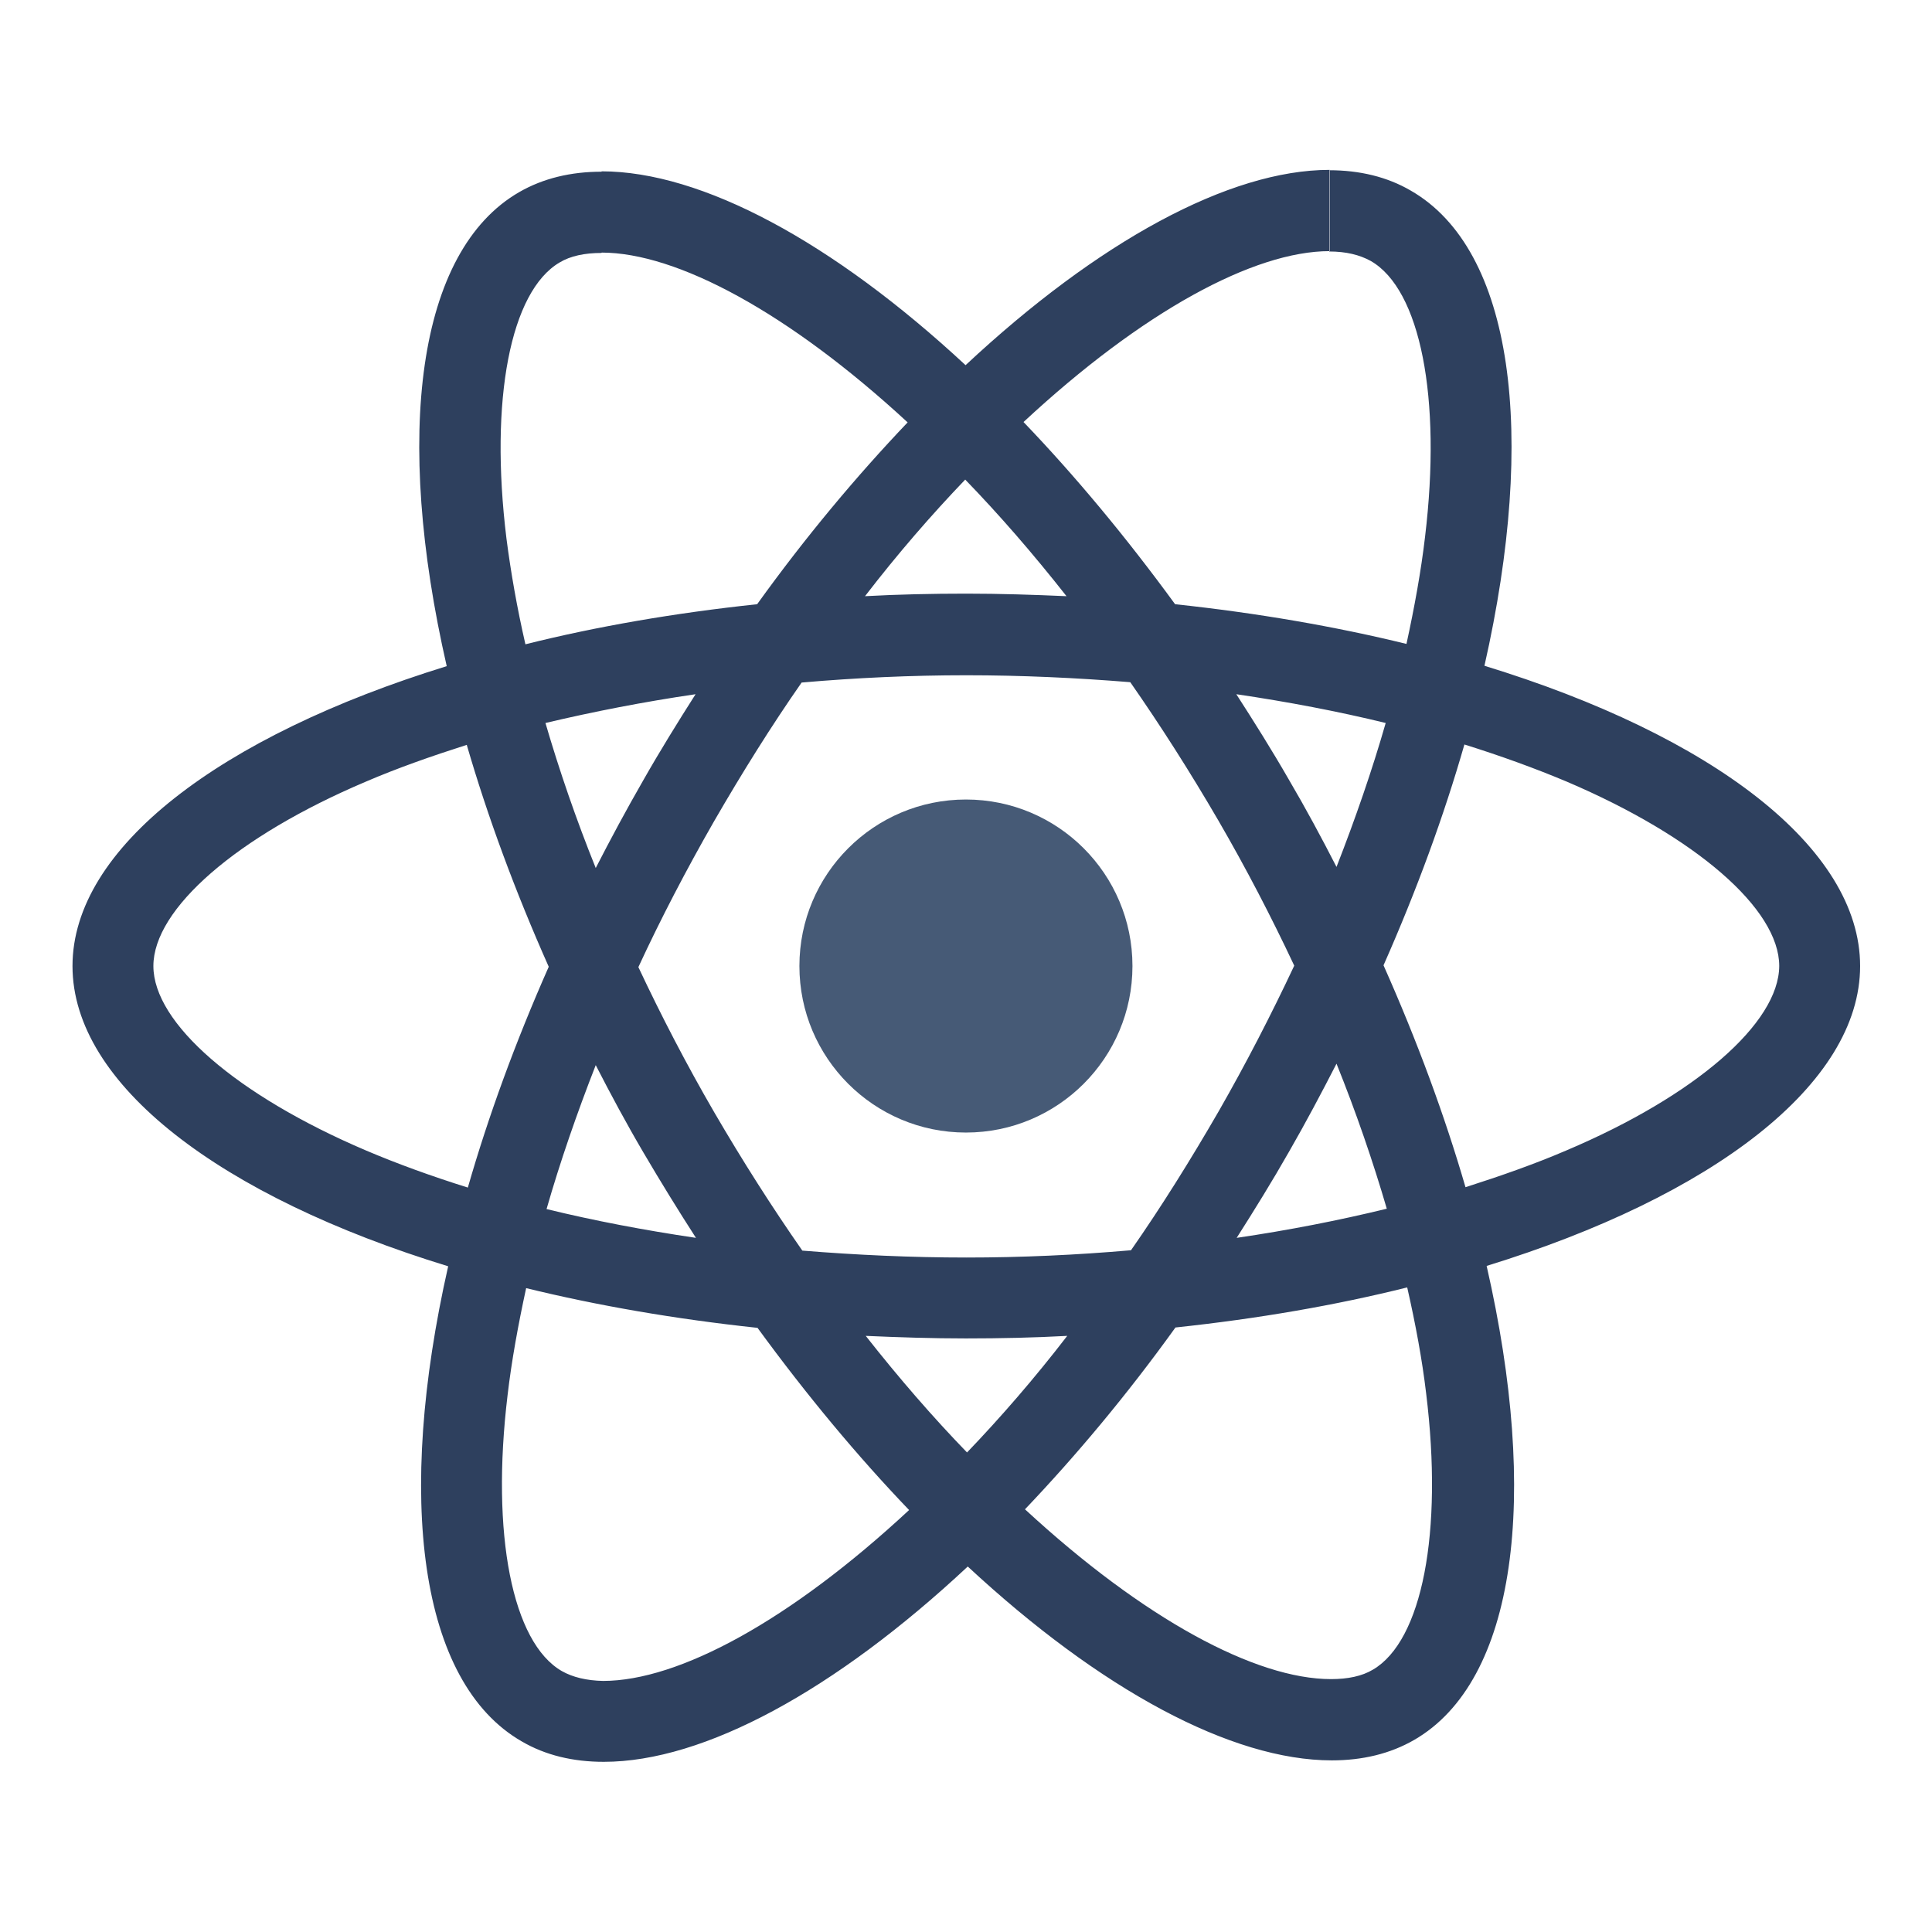 <svg width="150" height="150" viewBox="0 0 150 150" fill="none" xmlns="http://www.w3.org/2000/svg">
<path fill-rule="evenodd" clip-rule="evenodd" d="M144.419 75.002C144.419 65.808 132.905 57.095 115.252 51.691C119.326 33.699 117.515 19.384 109.537 14.802C107.698 13.726 105.548 13.217 103.2 13.217V19.526C104.502 19.526 105.549 19.78 106.426 20.262C110.273 22.468 111.942 30.87 110.641 41.677C110.33 44.336 109.82 47.137 109.198 49.994C103.653 48.636 97.599 47.59 91.234 46.911C87.415 41.677 83.454 36.924 79.466 32.766C88.688 24.194 97.345 19.498 103.229 19.498V13.189C95.449 13.189 85.265 18.734 74.967 28.352C64.67 18.79 54.485 13.302 46.706 13.302V19.611C52.562 19.611 61.247 24.279 70.469 32.794C66.509 36.952 62.548 41.677 58.785 46.911C52.392 47.59 46.338 48.636 40.793 50.023C40.143 47.194 39.662 44.449 39.322 41.819C37.993 31.012 39.633 22.61 43.453 20.375C44.301 19.866 45.404 19.639 46.706 19.639V13.331C44.33 13.331 42.179 13.84 40.312 14.915C32.363 19.498 30.581 33.784 34.683 51.72C17.086 57.152 5.629 65.837 5.629 75.003C5.629 84.197 17.143 92.91 34.796 98.314C30.722 116.306 32.532 130.621 40.51 135.203C42.349 136.279 44.499 136.788 46.876 136.788C54.655 136.788 64.84 131.243 75.137 121.624C85.435 131.186 95.619 136.675 103.399 136.675C105.775 136.675 107.925 136.165 109.792 135.09C117.742 130.507 119.524 116.221 115.422 98.285C132.962 92.882 144.419 84.168 144.419 75.003L144.419 75.002ZM107.585 56.133C106.539 59.782 105.237 63.545 103.766 67.308C102.606 65.044 101.39 62.781 100.06 60.518C98.759 58.255 97.373 56.048 95.987 53.898C100.004 54.492 103.88 55.228 107.586 56.133L107.585 56.133ZM94.629 86.262C92.422 90.081 90.159 93.702 87.811 97.069C83.596 97.436 79.324 97.634 75.024 97.634C70.752 97.634 66.48 97.436 62.293 97.097C59.945 93.73 57.654 90.137 55.447 86.347C53.297 82.641 51.345 78.878 49.563 75.087C51.317 71.296 53.297 67.506 55.419 63.8C57.626 59.98 59.889 56.359 62.237 52.993C66.452 52.625 70.724 52.427 75.024 52.427C79.296 52.427 83.567 52.625 87.754 52.965C90.102 56.331 92.394 59.924 94.6 63.715C96.751 67.421 98.703 71.183 100.485 74.974C98.703 78.765 96.751 82.556 94.629 86.262ZM103.766 82.584C105.294 86.375 106.595 90.166 107.67 93.844C103.964 94.749 100.06 95.512 96.015 96.107C97.401 93.928 98.787 91.693 100.089 89.402C101.39 87.139 102.606 84.847 103.766 82.584V82.584ZM75.08 112.769C72.45 110.053 69.819 107.026 67.216 103.717C69.762 103.83 72.365 103.915 74.996 103.915C77.655 103.915 80.286 103.858 82.86 103.717C80.314 107.026 77.683 110.053 75.08 112.769ZM54.033 96.107C50.016 95.513 46.14 94.777 42.434 93.872C43.481 90.222 44.782 86.46 46.253 82.697C47.413 84.96 48.629 87.224 49.959 89.487C51.289 91.75 52.647 93.957 54.033 96.107H54.033ZM74.939 37.235C77.57 39.951 80.201 42.978 82.804 46.288C80.257 46.175 77.655 46.09 75.024 46.09C72.365 46.09 69.734 46.147 67.159 46.288C69.705 42.978 72.337 39.951 74.939 37.235ZM54.005 53.898C52.618 56.077 51.232 58.311 49.931 60.603C48.63 62.866 47.413 65.129 46.253 67.392C44.726 63.602 43.424 59.811 42.349 56.133C46.055 55.256 49.959 54.492 54.005 53.898ZM28.402 89.317C18.388 85.045 11.909 79.444 11.909 75.002C11.909 70.561 18.388 64.931 28.402 60.688C30.835 59.641 33.495 58.708 36.239 57.831C37.851 63.375 39.973 69.147 42.604 75.059C40.001 80.943 37.908 86.686 36.323 92.203C33.523 91.326 30.863 90.364 28.402 89.317L28.402 89.317ZM43.622 129.743C39.775 127.537 38.106 119.135 39.407 108.328C39.718 105.668 40.228 102.868 40.85 100.01C46.395 101.368 52.449 102.415 58.814 103.094C62.633 108.328 66.594 113.08 70.582 117.239C61.36 125.811 52.703 130.507 46.819 130.507C45.546 130.479 44.471 130.224 43.622 129.743H43.622ZM110.726 108.186C112.055 118.993 110.415 127.395 106.595 129.63C105.747 130.139 104.643 130.366 103.342 130.366C97.486 130.366 88.801 125.698 79.579 117.182C83.539 113.024 87.5 108.299 91.262 103.066C97.656 102.387 103.71 101.34 109.255 99.954C109.905 102.811 110.415 105.555 110.726 108.186ZM121.617 89.317C119.184 90.364 116.525 91.297 113.781 92.174C112.168 86.629 110.047 80.858 107.416 74.946C110.018 69.061 112.112 63.319 113.696 57.802C116.497 58.679 119.156 59.641 121.646 60.688C131.66 64.959 138.139 70.561 138.139 75.002C138.11 79.444 131.632 85.073 121.617 89.317L121.617 89.317Z" fill="#2E405E"/>
<path d="M74.995 87.931C82.135 87.931 87.924 82.142 87.924 75.002C87.924 67.862 82.135 62.074 74.995 62.074C67.855 62.074 62.066 67.862 62.066 75.002C62.066 82.142 67.855 87.931 74.995 87.931Z" fill="#465A76"/>
</svg>
